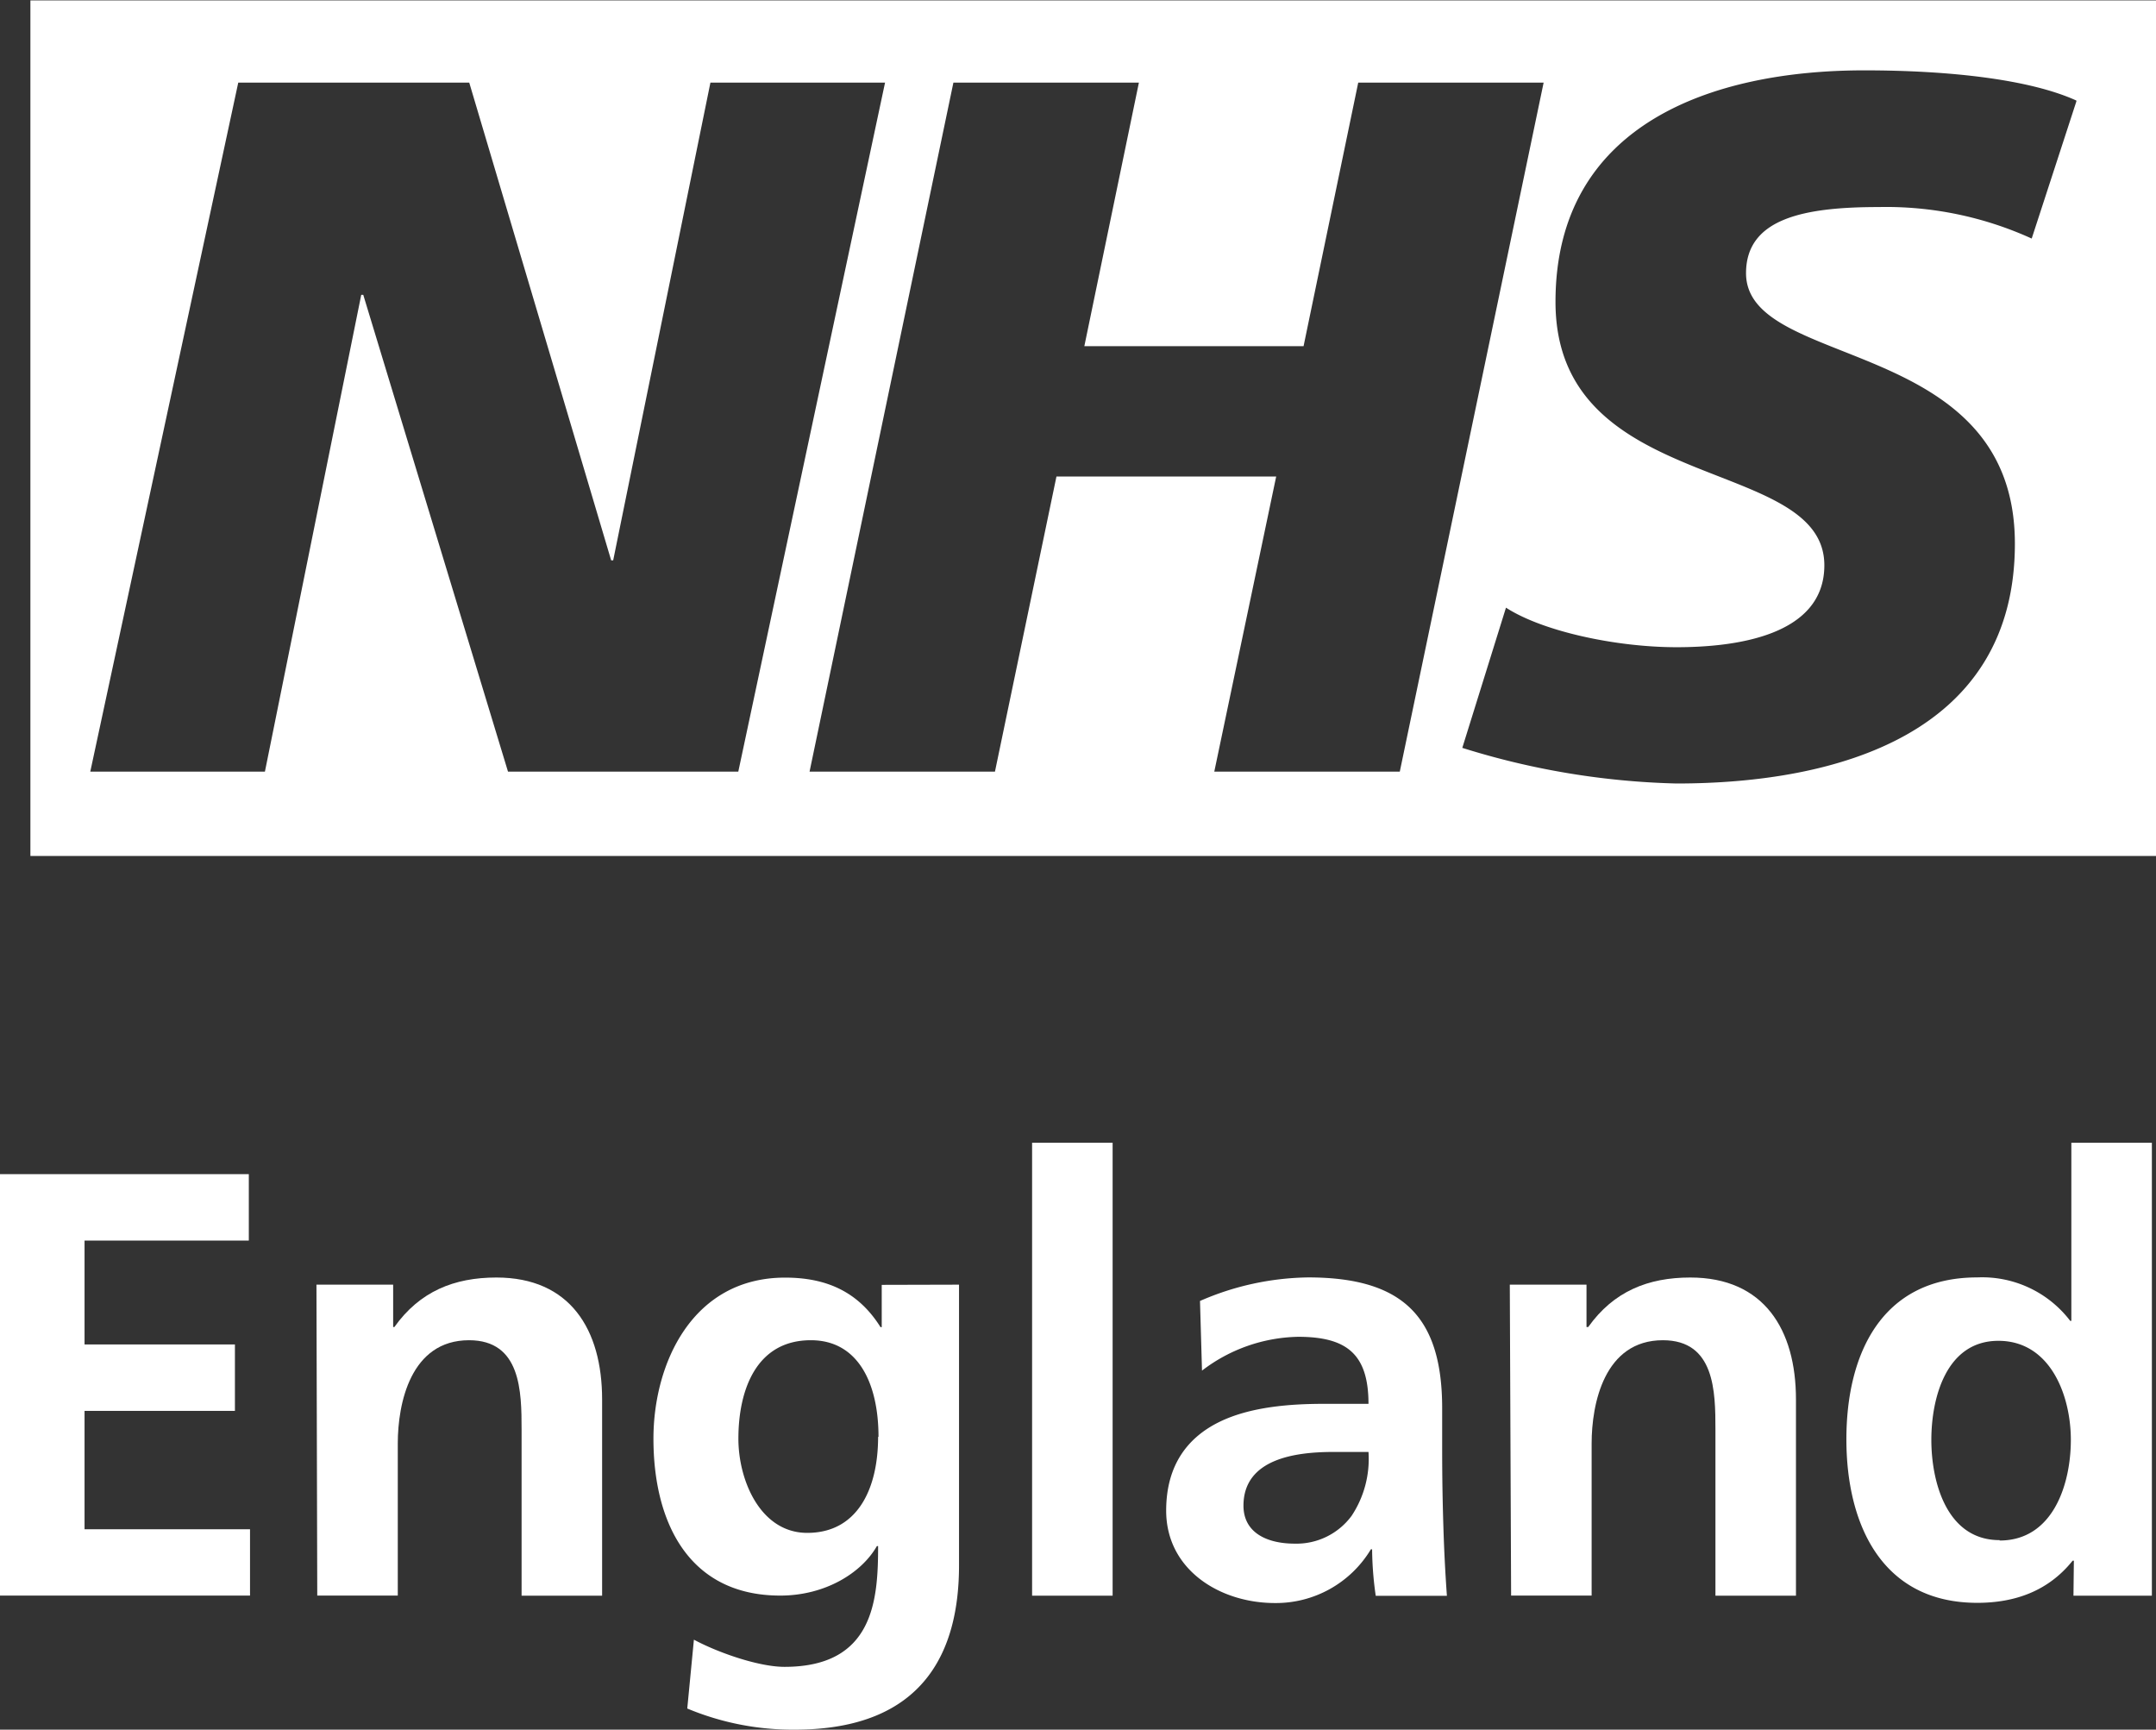 <svg id="Layer_1" data-name="Layer 1" xmlns="http://www.w3.org/2000/svg" viewBox="0 0 214.2 171.84"><rect x="0" y="0" width="214.2" height="171.84" fill="#333333" stroke="none"/><defs><style>.cls-1{fill:#fff;}</style></defs><path class="cls-1" d="M539.41,266.2v-85H328.23v85ZM413.14,189.37l-14.58,68.45H375.68L361.3,210.45h-.2l-9.57,47.37H334.18l14.7-68.45h22.95l14.1,47.46h.2l9.66-47.46Zm65.43,0-14.29,68.45H445.85L452,228.5H430.17l-6.11,29.32H405.64l14.29-68.45h18.43l-5.42,26.18h21.78l5.43-26.18Zm52.93,1.86-4.44,13.63a34.87,34.87,0,0,0-15.18-3.13c-7.29,0-13.2,1.07-13.2,6.57,0,9.7,26.71,6.08,26.71,26.87,0,18.92-17.65,23.83-33.61,23.83a77.06,77.06,0,0,1-21.29-3.54l4.34-13.93c3.64,2.36,10.94,3.93,16.95,3.93,5.72,0,14.68-1.08,14.68-8.14,0-11-26.71-6.86-26.71-26.17,0-17.66,15.57-23,30.66-23,8.48,0,16.45.89,21.09,3Z" transform="translate(-325.21 -181.16)"/><path class="cls-1" d="M325.21,297.81h24.72v6.6H333.61v10.32h14.94v6.6H333.61v11.76h16.44v6.59H325.21Z" transform="translate(-325.21 -181.16)"/><path class="cls-1" d="M356.65,308.79h7.62V313h.12c2.52-3.54,5.94-4.92,10.14-4.92,7.32,0,10.5,5.16,10.5,12.12v19.49h-8V323.19c0-3.78-.06-8.88-5.22-8.88-5.82,0-7.08,6.3-7.08,10.26v15.11h-8Z" transform="translate(-325.21 -181.16)"/><path class="cls-1" d="M420.49,308.79v27.89c0,8.4-3.36,16.32-16.32,16.32a27.17,27.17,0,0,1-10.68-2.1l.66-6.84c2.46,1.32,6.48,2.7,9,2.7,8.88,0,9.3-6.66,9.3-12h-.12c-1.5,2.64-5.1,4.92-9.6,4.92-9.12,0-12.6-7.31-12.6-15.59,0-7.44,3.84-16,13.08-16,4.08,0,7.26,1.38,9.48,4.92h.12v-4.2Zm-8,15.12c0-5.28-2-9.6-6.72-9.6-5.46,0-7.2,5-7.2,9.78,0,4.2,2.22,9.36,6.84,9.36C410.41,333.45,412.45,329.07,412.45,323.91Z" transform="translate(-325.21 -181.16)"/><path class="cls-1" d="M427.75,294.69h8v45h-8Z" transform="translate(-325.21 -181.16)"/><path class="cls-1" d="M444.43,310.41a27.66,27.66,0,0,1,10.74-2.34c9.41,0,13.32,3.9,13.32,13v4c0,3.12.05,5.46.12,7.74s.18,4.5.35,6.89h-7.07a34,34,0,0,1-.36-4.62h-.12a11,11,0,0,1-9.54,5.34c-5.46,0-10.8-3.3-10.8-9.18,0-4.61,2.22-7.31,5.28-8.81s7-1.8,10.38-1.8h4.44c0-5-2.22-6.66-7-6.66a16.17,16.17,0,0,0-9.54,3.36Zm9.42,24.11a6.8,6.8,0,0,0,5.64-2.76,10.21,10.21,0,0,0,1.68-6.35h-3.48c-3.6,0-8.94.6-8.94,5.34C448.75,333.38,451,334.52,453.85,334.52Z" transform="translate(-325.21 -181.16)"/><path class="cls-1" d="M475.21,308.79h7.62V313H483c2.52-3.54,5.94-4.92,10.14-4.92,7.32,0,10.5,5.16,10.5,12.12v19.49h-8V323.19c0-3.78-.06-8.88-5.22-8.88-5.82,0-7.08,6.3-7.08,10.26v15.11h-8Z" transform="translate(-325.21 -181.16)"/><path class="cls-1" d="M531.25,336.21h-.12c-2.4,3-5.7,4.19-9.48,4.19-9.48,0-13-7.8-13-16.25s3.48-16.08,13-16.08a11,11,0,0,1,9.24,4.32H531v-17.7h8v45h-7.79Zm-7.38-2c5.34,0,7.08-5.64,7.08-10s-2-9.84-7.2-9.84-6.66,5.7-6.66,9.84S518.59,334.17,523.87,334.17Z" transform="translate(-325.21 -181.16)"/></svg>